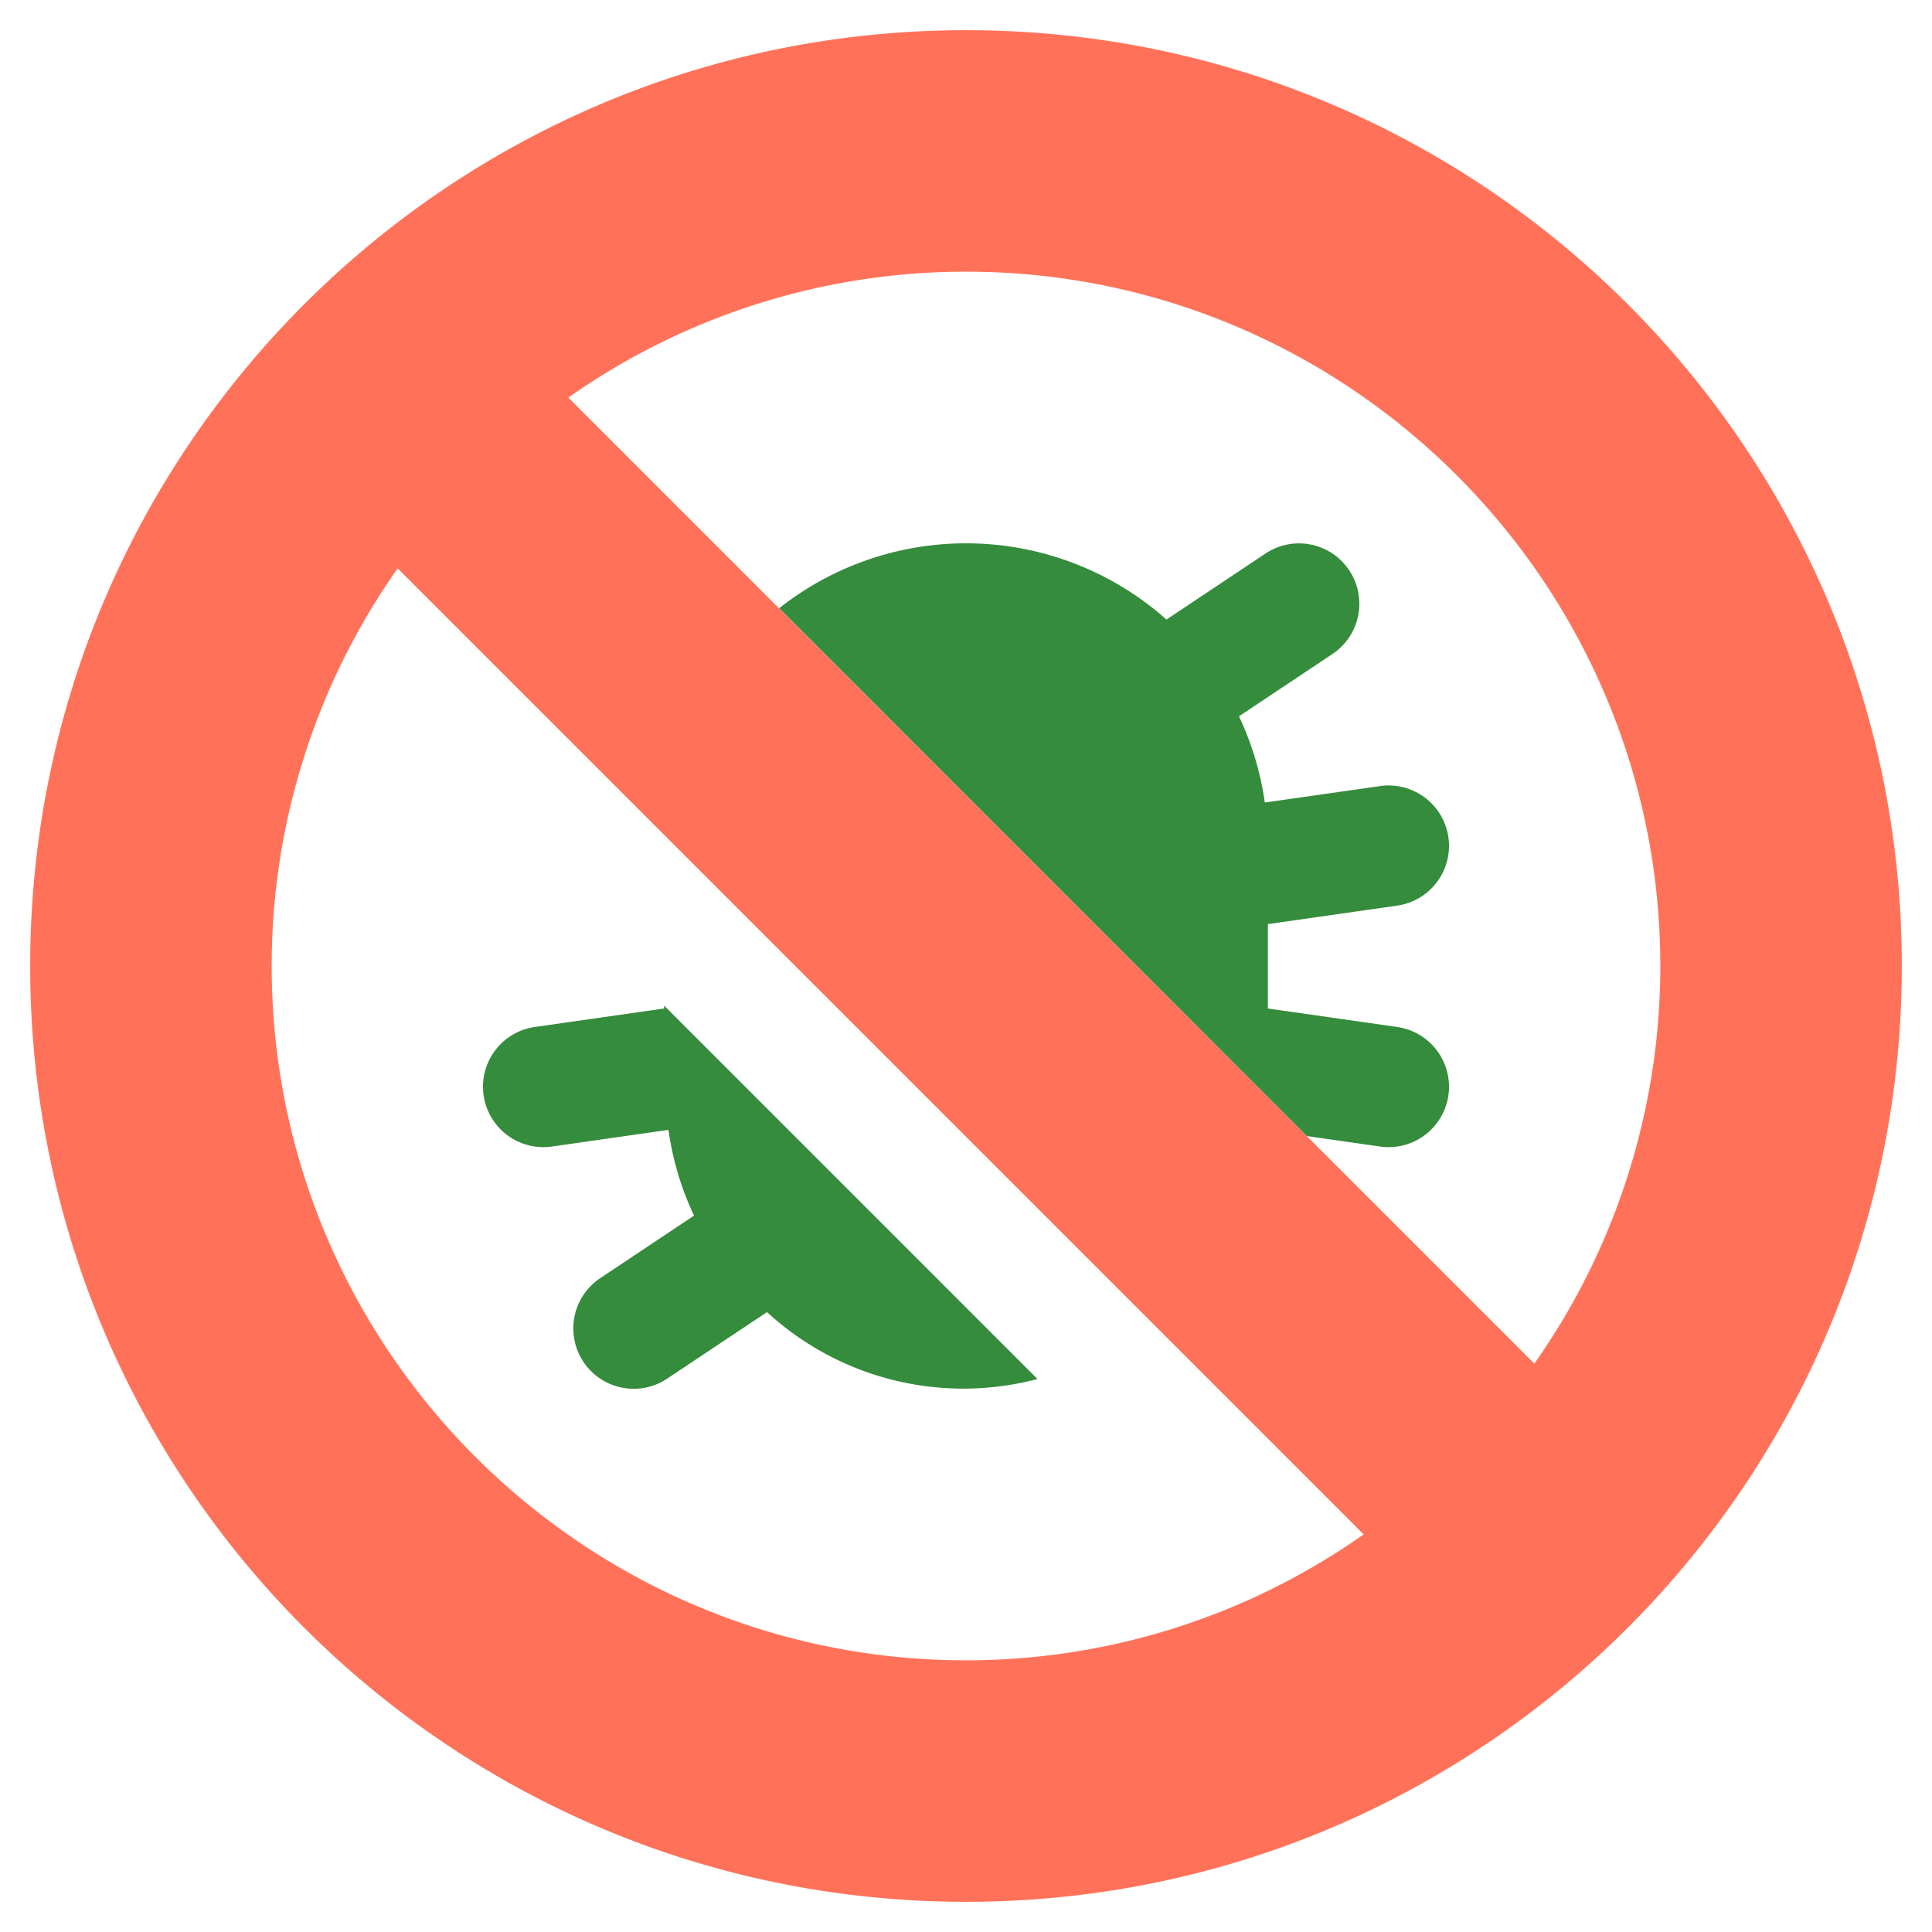 <svg xmlns="http://www.w3.org/2000/svg" viewBox="0 0 512 512" width="16" height="16"><defs><style>.fixit-ban{opacity:.9}</style></defs><path d="M159.12 338.69l24.8-16.54a78.87 78.87.0 01-6.77-22.72l-30.88 4.41a16 16 0 01-4.54-31.68l34.27-4.9v-.76l98.94 98.95a76.89 76.89.0 01-71.68-17.73l-26.39 17.59c-.15.11-.31.21-.47.31a16 16 0 01-17.28-26.93zm224.72-48.42a16 16 0 00-13.57-18.11l-34.27-4.9V244.9l34.27-4.9a16 16 0 10-4.54-31.68l-30.54 4.36a79.31 79.31.0 00-6.85-22.85l24.54-16.36a16 16 0 10-17.29-26.93l-.46.31-26 17.34a79.9 79.9.0 00-102.64-3l139.83 139.88 19.41 2.77a16 16 0 0018.11-13.57z" fill="#358C3C" class="fixit-bug"/><path d="M256 8C119 8 8 119 8 256s111 248 248 248 248-111 248-248S393 8 256 8zm0 432c-101.46.0-184-82.54-184-184a182.84 182.84.0 0133.38-105.37l256 256A182.86 182.86.0 01256 440zm150.62-78.63-256-256A182.84 182.84.0 01256 72c101.46.0 184 82.54 184 184a182.84 182.84.0 01-33.38 105.37z" fill="#FF6347" class="fixit-ban"/></svg>